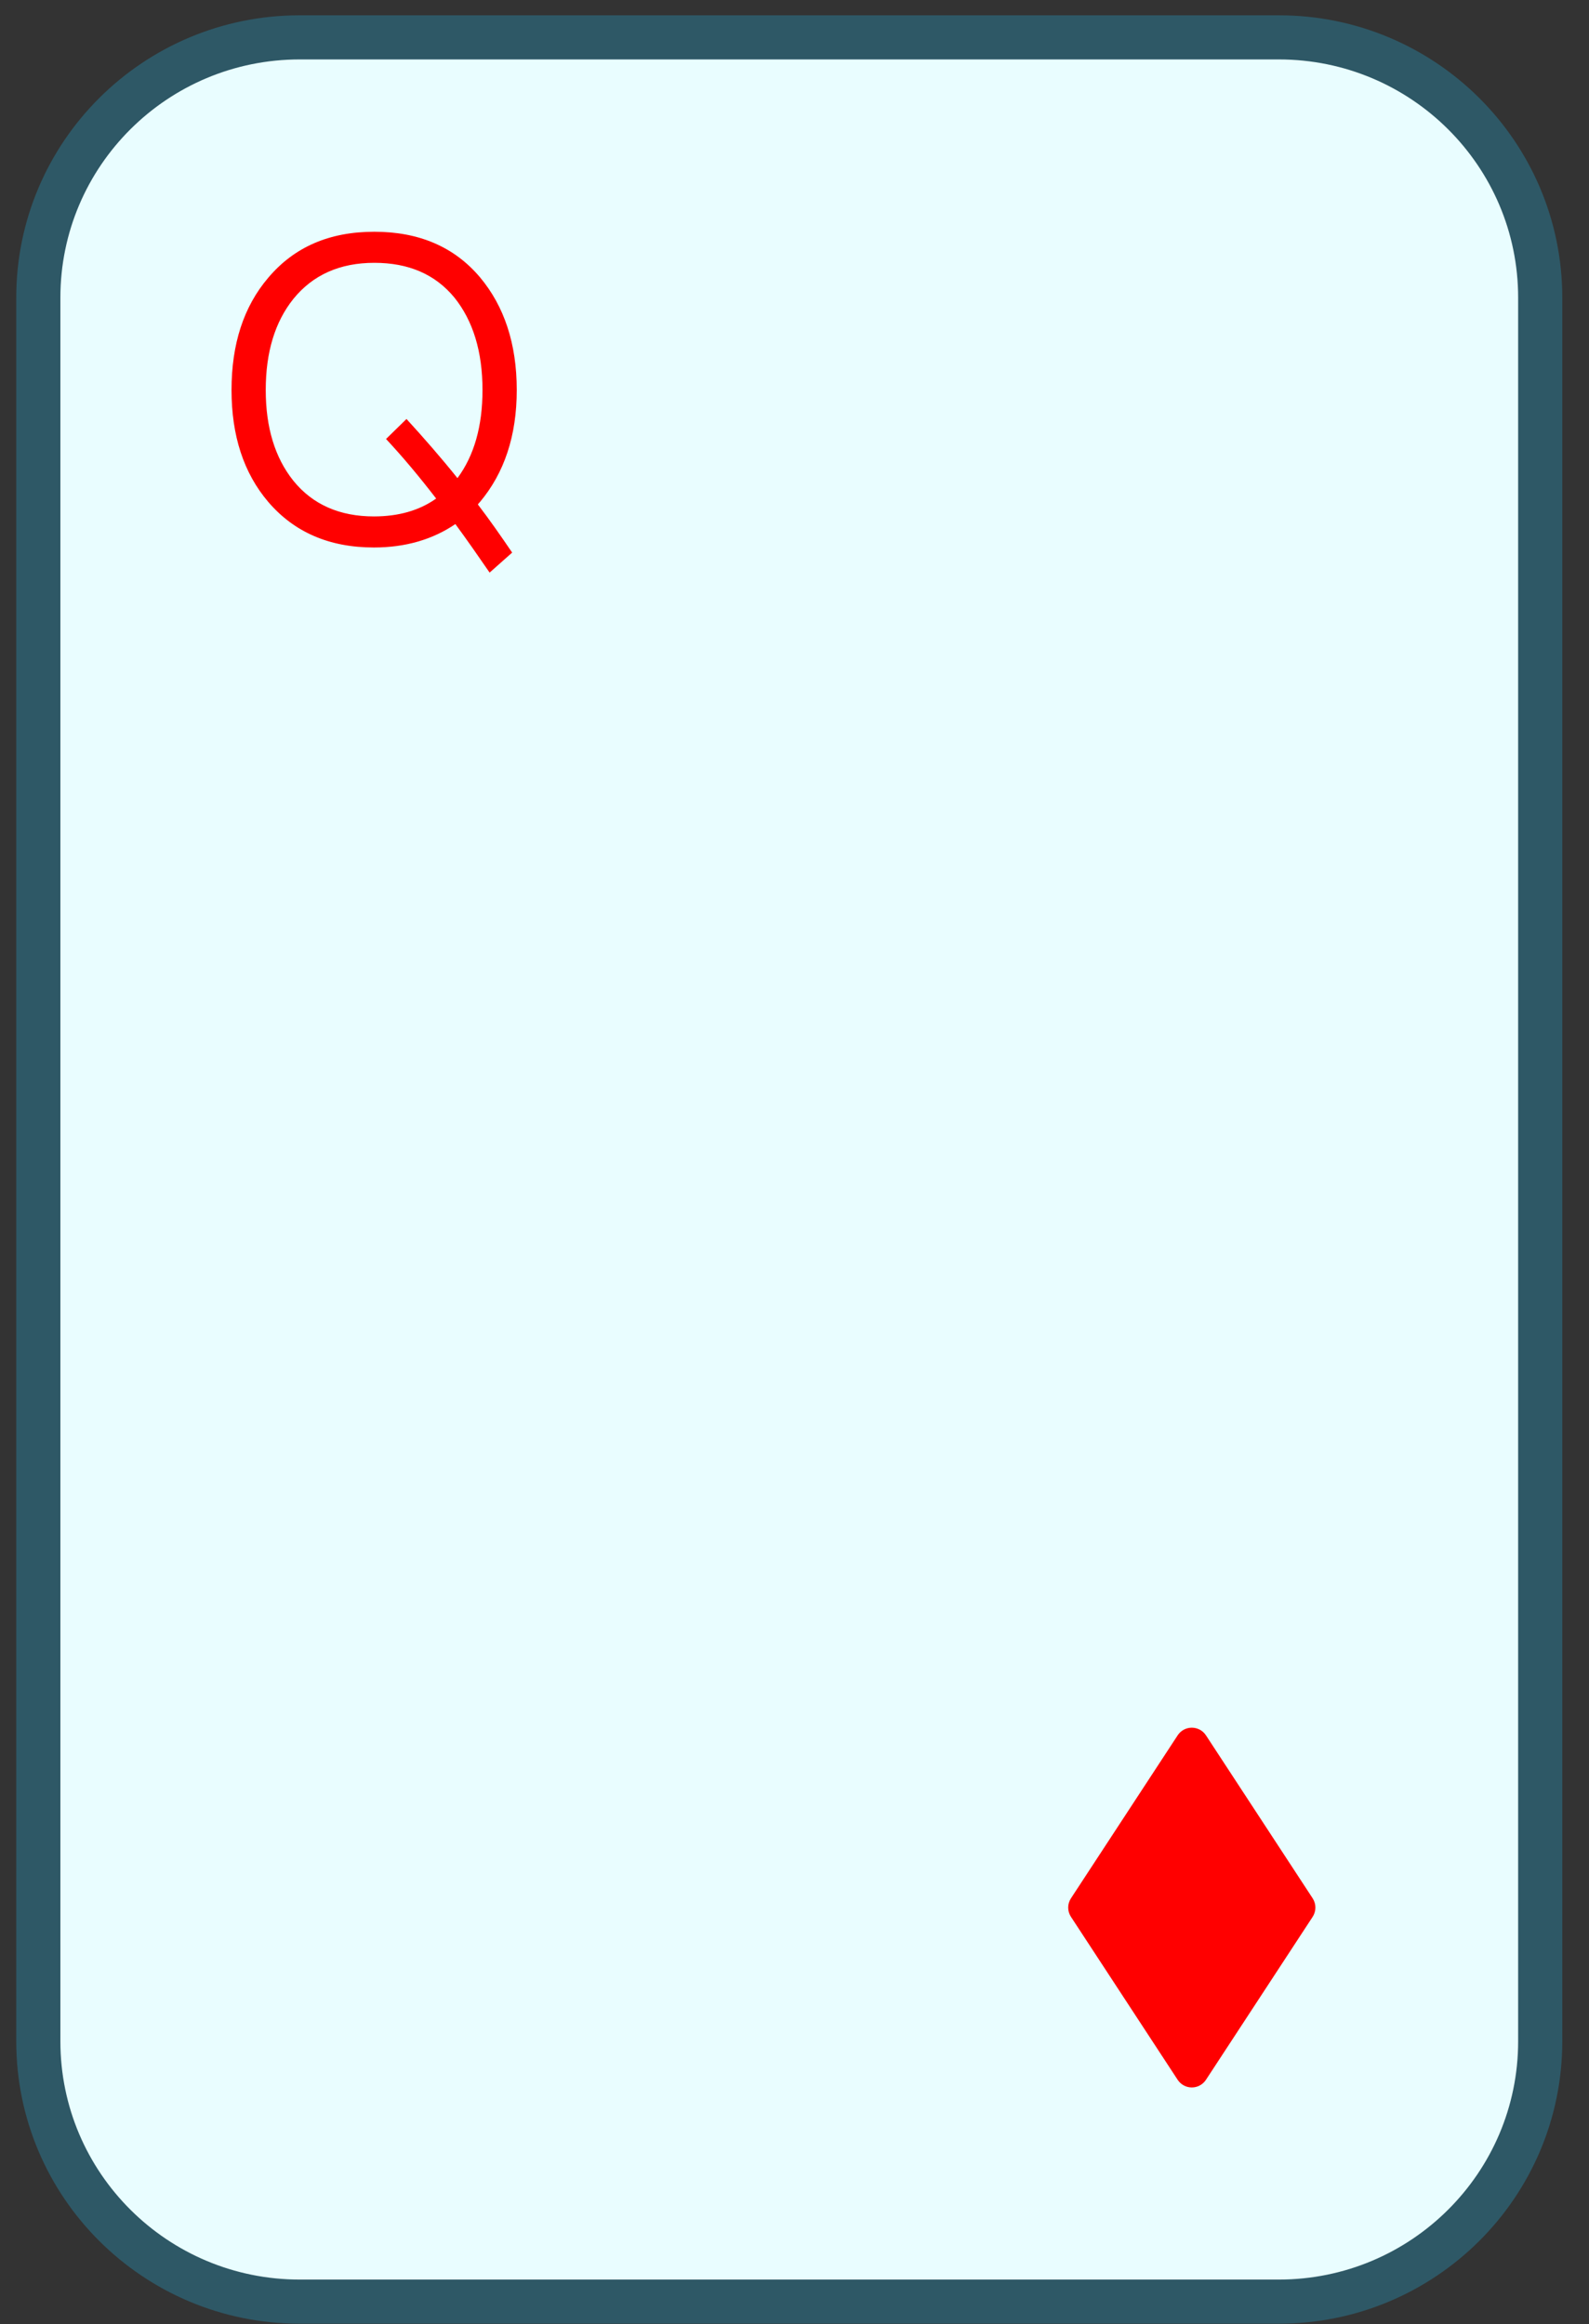 <svg width="54" height="79" viewBox="0 0 54 79" fill="none" xmlns="http://www.w3.org/2000/svg">
<rect x="0" y="0" width="54" height="79" fill="#333333" stroke="none"/>
<path d="M43.459 1.27H10.184C5.282 1.27 1.302 5.229 1.302 10.119V69.381C1.302 74.271 5.282 78.231 10.184 78.231H43.459C48.362 78.231 52.342 74.271 52.342 69.381V10.119C52.342 5.229 48.362 1.27 43.459 1.27Z" fill="#E9FDFF" stroke="#2E5866" stroke-width="1.5"/>
<path d="M12.721 7.877C14.226 7.877 15.432 8.383 16.312 9.425C17.135 10.408 17.561 11.681 17.561 13.257C17.561 14.819 17.135 16.078 16.312 17.061C16.284 17.09 16.255 17.119 16.241 17.148C16.639 17.669 17.022 18.218 17.405 18.782L16.639 19.462C16.241 18.883 15.858 18.334 15.475 17.813C14.708 18.334 13.786 18.609 12.707 18.609C11.189 18.609 9.997 18.088 9.117 17.061C8.279 16.078 7.868 14.805 7.868 13.257C7.868 11.695 8.279 10.422 9.117 9.439C9.997 8.398 11.189 7.877 12.721 7.877ZM12.721 8.933C11.558 8.933 10.635 9.338 9.968 10.162C9.344 10.943 9.031 11.97 9.031 13.257C9.031 14.53 9.344 15.557 9.968 16.338C10.621 17.148 11.543 17.553 12.707 17.553C13.545 17.553 14.254 17.35 14.822 16.945C14.254 16.208 13.687 15.528 13.119 14.921L13.814 14.241C14.396 14.877 14.978 15.542 15.546 16.251C16.113 15.485 16.397 14.487 16.397 13.257C16.397 11.941 16.071 10.9 15.446 10.119C14.793 9.323 13.885 8.933 12.721 8.933Z" fill="#FF0000"/>
<path d="M40.021 58.983L36.396 64.521C36.334 64.615 36.301 64.725 36.301 64.837C36.301 64.95 36.334 65.059 36.396 65.153L40.021 70.691C40.074 70.771 40.145 70.837 40.229 70.882C40.313 70.928 40.407 70.951 40.502 70.951C40.597 70.951 40.691 70.928 40.775 70.882C40.859 70.837 40.931 70.771 40.983 70.691L44.608 65.153C44.669 65.059 44.702 64.949 44.702 64.837C44.702 64.724 44.669 64.615 44.608 64.521L40.983 58.983C40.93 58.903 40.859 58.837 40.775 58.792C40.691 58.747 40.597 58.723 40.502 58.723C40.406 58.723 40.312 58.747 40.228 58.792C40.145 58.837 40.073 58.903 40.021 58.983Z" fill="#FF0000"/>
</svg>
